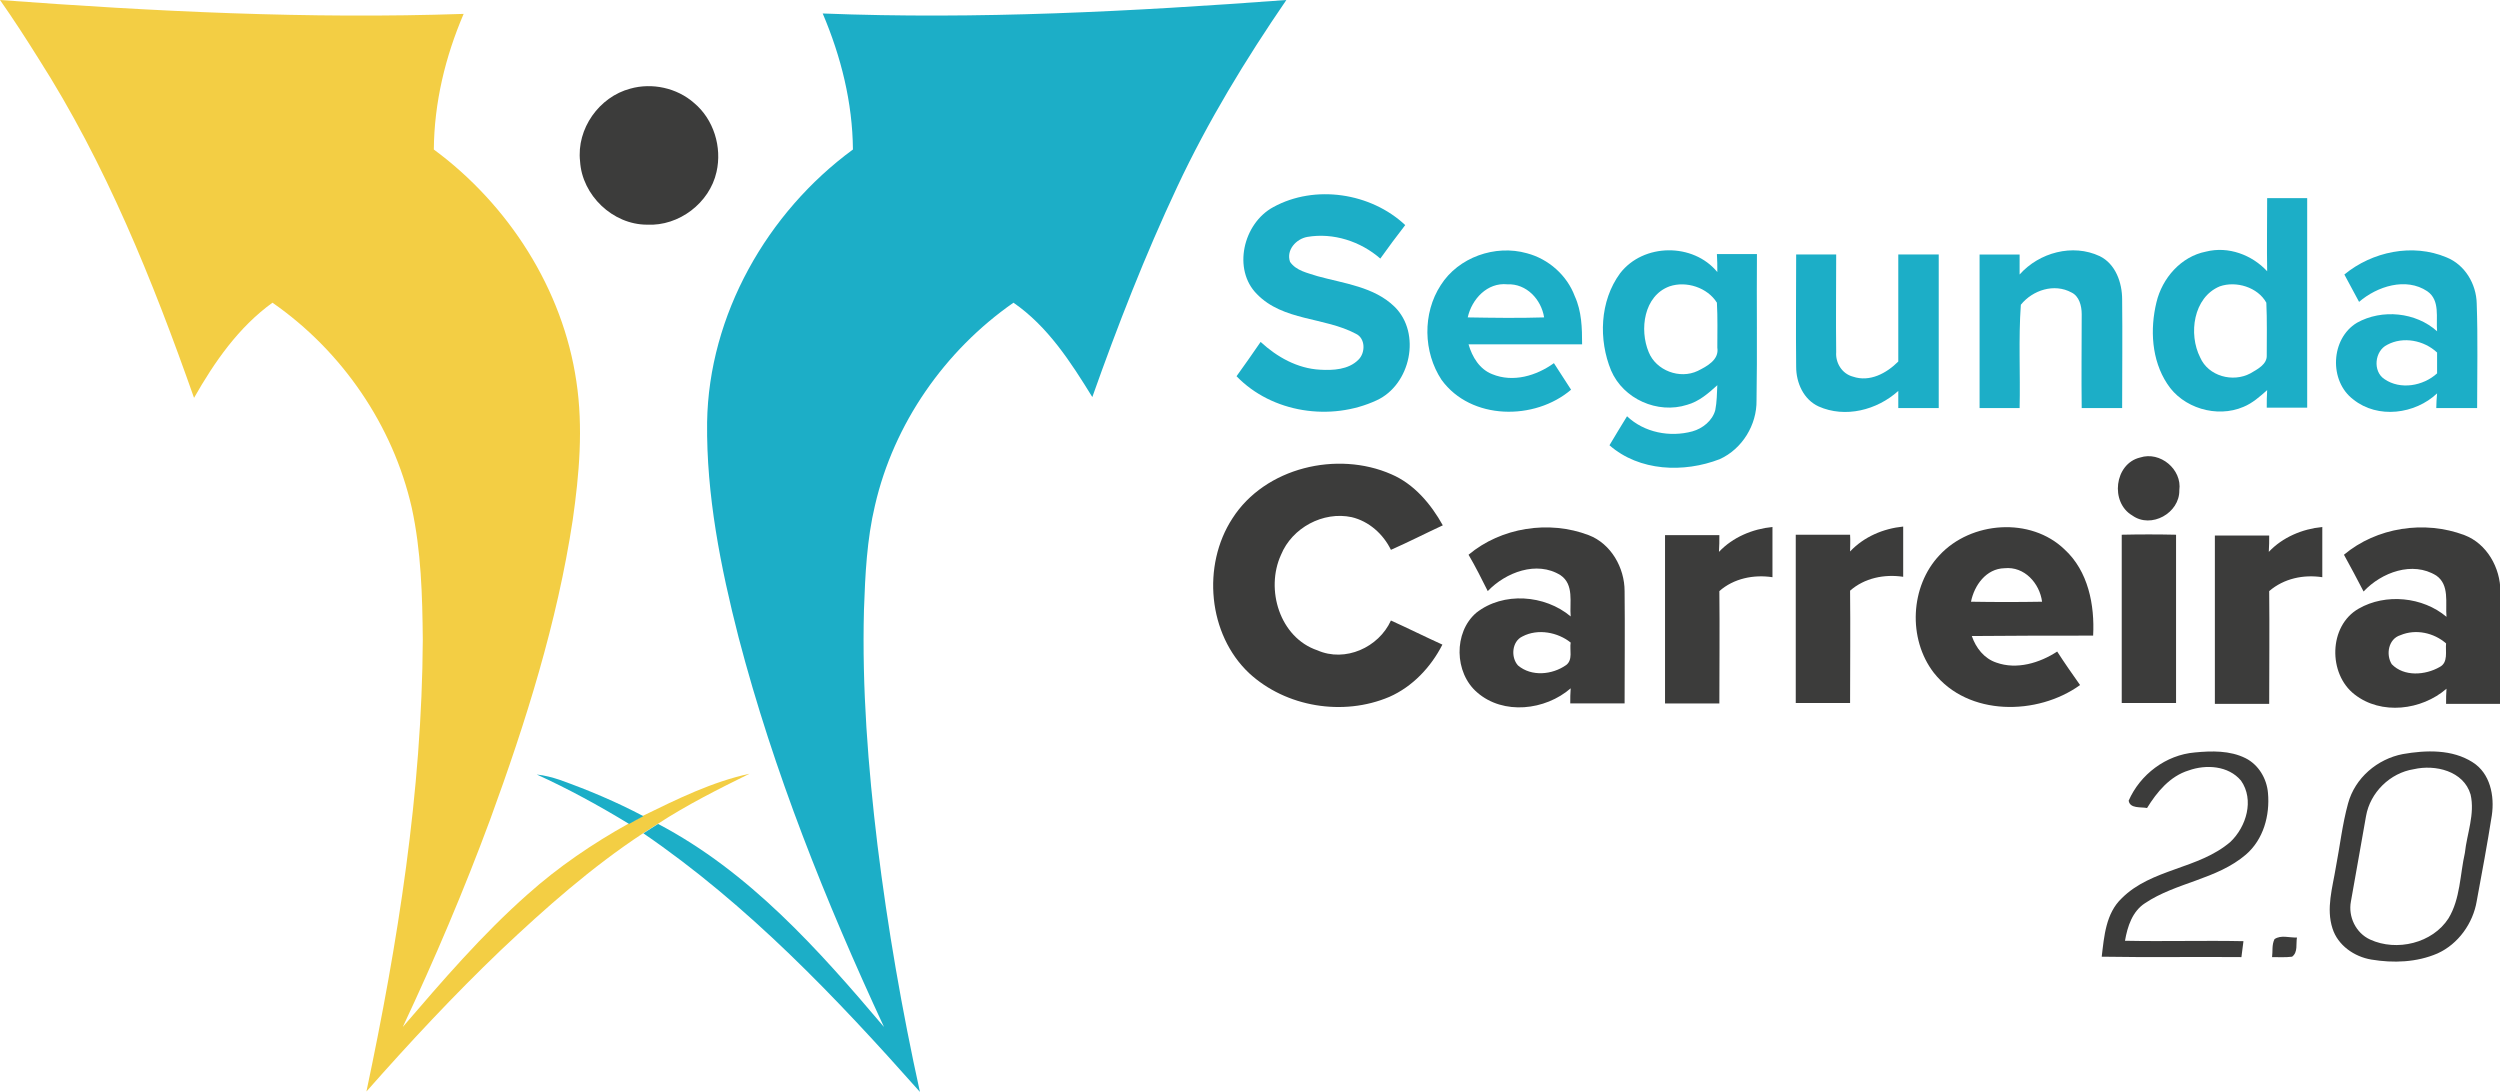 <?xml version="1.0" encoding="utf-8"?>
<!-- Generator: Adobe Illustrator 19.1.0, SVG Export Plug-In . SVG Version: 6.00 Build 0)  -->
<svg version="1.1" id="Layer_1" xmlns="http://www.w3.org/2000/svg" xmlns:xlink="http://www.w3.org/1999/xlink" x="0px" y="0px"
	 viewBox="0 0 612 267.3" style="enable-background:new 0 0 612 267.3;" xml:space="preserve">
<style type="text/css">
	.st0{fill:#F3CE44;}
	.st1{fill:#1CAEC7;}
	.st2{fill:#3C3C3B;}
</style>
<g>
	<g>
		<path class="st0" d="M0,0c37.7,2.8,75.6,4.7,113.5,3.4c-4.5,10.5-7.2,21.7-7.3,33.2c18.3,13.5,31.6,34.2,34.9,56.8
			c1.7,11.3,0.7,22.7-0.9,33.9c-3.8,25.1-11.5,49.5-20.2,73.3c-6.4,17.3-13.6,34.2-21.4,50.8c9.7-11.3,19.4-22.6,30.6-32.5
			c7.5-6.7,15.9-12.4,24.7-17.3c1.2-0.6,2.4-1.3,3.5-1.9c8.4-4.1,16.9-8.3,26.1-10.3c-7.7,3.8-15.3,7.6-22.5,12.3
			c-1.2,0.8-2.4,1.5-3.6,2.3c-12.6,8.3-23.9,18.3-34.8,28.6c-11.5,11-22.4,22.7-32.9,34.6c7.7-36.4,13.6-73.4,13.8-110.6
			c-0.1-10.8-0.4-21.7-2.7-32.3c-4.6-20.2-17.1-38.4-34.1-50.2c-8.3,6-14.2,14.5-19.2,23.3C37.4,68.7,25.9,40.1,9.4,14.3
			C6.4,9.5,3.3,4.7,0,0z"/>
	</g>
	<g>
		<path class="st1" d="M201.4,3.3c37.9,1.5,75.7-0.5,113.5-3.3c-10,14.6-19.2,29.7-26.7,45.7c-7.9,16.8-14.6,34-20.8,51.5
			c-5.3-8.6-10.9-17.3-19.3-23.1c-16.8,11.7-29.3,29.6-33.9,49.6c-2,8.4-2.4,17-2.7,25.6c-0.5,19.2,1,38.4,3.3,57.5
			c2.5,20.3,6,40.5,10.4,60.5c-20.5-23.1-42.1-45.8-67.7-63.3c1.2-0.8,2.4-1.5,3.6-2.3c22.3,11.7,39.3,30.8,55.3,49.7
			c-14.3-30.8-27-62.5-35.6-95.4c-4.4-17.2-7.9-34.8-7.7-52.6c0.4-26.3,14.7-51.4,35.7-66.8C208.7,25.1,205.9,13.9,201.4,3.3z"/>
		<path class="st1" d="M131.4,189.6c1.9,0.2,3.8,0.7,5.6,1.3c7,2.5,13.9,5.4,20.5,8.9c-1.2,0.6-2.4,1.3-3.5,1.9
			C146.6,197.2,139.1,193.1,131.4,189.6z"/>
		<path class="st1" d="M311.7,50.7c10.2-5.6,23.9-3.5,32.3,4.4c-2.1,2.7-4.1,5.4-6.1,8.2c-4.8-4.2-11.5-6.4-17.9-5.3
			c-2.7,0.5-5.2,3.2-4.2,6.1c1.5,2.2,4.3,2.7,6.7,3.5c6.5,1.8,13.9,2.6,18.9,7.5c6.6,6.5,3.9,19.1-4.4,22.9
			c-11.2,5.2-25.6,3.1-34.3-5.9c2-2.8,4-5.6,5.9-8.4c4,3.7,9,6.5,14.5,6.8c3.2,0.2,7,0,9.4-2.4c1.8-1.7,1.8-5.3-0.6-6.4
			c-7.7-4.1-17.8-3.1-24.2-9.7C301.7,66,304.3,54.7,311.7,50.7z"/>
		<g>
			<path class="st1" d="M555,48.5c3.3,0,6.5,0,9.8,0c0,17.1,0,34.2,0,51.3c-3.3,0-6.6,0-9.9,0c0-1.4,0-2.9,0.1-4.3
				c-1.8,1.6-3.6,3.2-5.8,4.1c-6.5,2.8-14.9,0.3-18.7-5.7c-3.8-5.8-4.2-13.3-2.6-19.9c1.4-5.9,6-11.2,12.1-12.4
				c5.5-1.4,11.3,0.8,15,4.8C554.9,60.5,555,54.5,555,48.5z M543.4,70.1c-6.5,2.7-7.7,11.7-4.8,17.4c2,4.6,8,6.2,12.3,3.9
				c1.7-1,4.1-2.2,4-4.4c0-4.3,0.1-8.6-0.1-12.9C552.7,70.3,547.4,68.7,543.4,70.1z"/>
		</g>
		<g>
			<path class="st1" d="M352.7,69.8c4.3-6.8,13.3-10,21.1-7.8c5.3,1.4,9.8,5.4,11.7,10.5c1.7,3.7,1.8,7.8,1.8,11.8
				c-9.3,0-18.5,0-27.8,0c0.9,3.1,2.7,6.1,5.8,7.3c5.1,2.1,10.8,0.4,15.1-2.7c1.4,2.2,2.8,4.3,4.2,6.5c-8.9,7.6-24.5,7.5-31.7-2.4
				C348.4,86.2,348.2,76.7,352.7,69.8z M359.3,77.7c6.2,0.1,12.4,0.2,18.7,0c-0.7-4.4-4.3-8.3-9-8.1
				C364.1,69.1,360.3,73.2,359.3,77.7z"/>
		</g>
		<g>
			<path class="st1" d="M396.6,66.9c5.7-7.4,17.9-7.5,23.8-0.3c0-1.5,0-2.9-0.1-4.4c3.3,0,6.6,0,9.8,0c-0.1,11.9,0.1,23.9-0.1,35.8
				c0.1,6-3.5,11.9-9,14.4c-8.8,3.4-19.7,3-27-3.4c1.4-2.4,2.9-4.8,4.3-7.1c4.2,4,10.5,5.2,16,3.7c2.5-0.7,4.9-2.6,5.6-5.2
				c0.4-2,0.4-4.1,0.5-6.1c-2.2,2-4.5,4-7.4,4.8c-7.2,2.3-15.6-1.4-18.6-8.4C391.3,83.2,391.6,73.7,396.6,66.9z M408.7,70.1
				c-6.3,2.3-7.4,10.6-5.1,16.1c1.8,4.5,7.6,6.7,12,4.6c2.2-1.1,5.3-2.7,4.8-5.7c0-3.7,0.1-7.3-0.1-11
				C418,70.4,412.8,68.7,408.7,70.1z"/>
		</g>
		<path class="st1" d="M494.4,67.2c4.8-5.4,13-7.6,19.6-4.5c3.9,1.9,5.5,6.5,5.5,10.6c0.1,8.8,0,17.7,0,26.6c-3.3,0-6.6,0-9.9,0
			c-0.1-7.7,0-15.4,0-23c0-2-0.6-4.4-2.5-5.3c-4.2-2.3-9.5-0.6-12.4,3c-0.6,8.4-0.1,16.9-0.3,25.3c-3.3,0-6.6,0-9.8,0
			c0-12.5,0-25.1,0-37.6c3.3,0,6.5,0,9.8,0C494.4,63.9,494.4,65.5,494.4,67.2z"/>
		<g>
			<path class="st1" d="M573.9,67.2c6.8-5.6,16.7-7.7,25-4.2c4.5,1.8,7.3,6.5,7.4,11.3c0.3,8.5,0.1,17.1,0.1,25.6c-3.3,0-6.6,0-10,0
				c0-1.2,0.1-2.4,0.2-3.6c-5.4,5.1-14.5,6.3-20.5,1.5c-6-4.5-5.6-14.9,0.9-18.8c6.1-3.4,14.4-2.6,19.6,2.1
				c-0.3-3.3,0.8-7.6-2.4-9.8c-5.2-3.5-12.3-1.2-16.7,2.6C576.3,71.7,575.1,69.4,573.9,67.2z M584.4,84.4c-3.1,1.5-3.6,6.5-0.7,8.4
				c3.9,2.7,9.5,1.7,12.9-1.4c0-1.7,0-3.4,0-5.1C593.4,83.3,588.3,82.3,584.4,84.4z"/>
		</g>
		<path class="st1" d="M439.7,62.3c3.3,0,6.5,0,9.8,0c0,8-0.1,15.9,0,23.9c-0.2,2.6,1.4,5.3,4.1,6c4.1,1.4,8.2-0.8,11.1-3.7
			c0-8.7,0-17.5,0-26.2c3.3,0,6.6,0,9.9,0c0,12.5,0,25.1,0,37.6c-3.3,0-6.6,0-9.9,0c0-1.4,0-2.8,0-4.2c-5.2,4.7-13,6.7-19.5,3.8
			c-3.7-1.7-5.5-5.8-5.5-9.7C439.6,80.6,439.7,71.5,439.7,62.3z"/>
	</g>
	<g>
		<path class="st2" d="M154.3,21.7c5.3-1.5,11.4-0.2,15.6,3.5c4.8,4,6.9,10.8,5.5,16.9c-1.7,7.6-9.2,13.3-17,12.9
			c-8.4,0-15.9-7.2-16.4-15.5C141.1,31.5,146.7,23.7,154.3,21.7z"/>
		<path class="st2" d="M523.9,112c4.9-1.6,10.3,2.9,9.6,8c0.1,5.6-6.9,9.5-11.5,6.2C516.5,123,517.6,113.5,523.9,112z"/>
		<path class="st2" d="M301.7,126.9c8-12.5,25.7-16.6,38.9-10.8c5.6,2.4,9.7,7.3,12.6,12.5c-4.3,2-8.4,4.1-12.7,6
			c-1.9-3.9-5.4-7-9.6-8c-7-1.5-14.6,2.6-17.3,9.2c-3.9,8.5-0.3,20.3,8.9,23.4c6.8,3,15-0.7,18-7.3c4.2,1.9,8.4,4,12.6,5.9
			c-2.8,5.5-7.3,10.3-13,12.8c-11.3,4.8-25.3,2.5-34.3-5.8C295.7,155.3,294.2,138.4,301.7,126.9z"/>
		<g>
			<path class="st2" d="M359.5,135.8c8-6.7,19.7-8.5,29.4-4.8c5.5,2.1,8.8,8,8.8,13.7c0.1,9.2,0,18.3,0,27.5c-4.4,0-8.9,0-13.3,0
				c0-1.3,0-2.5,0.1-3.7c-6.2,5.4-16.5,6.6-22.9,1c-5.6-4.8-5.8-14.7-0.2-19.5c6.6-5.2,16.8-4.4,23.1,0.9c-0.3-3.4,0.9-7.8-2.5-10.1
				c-5.8-3.6-13.4-0.7-17.8,3.9C362.7,141.7,361.2,138.7,359.5,135.8z M372.7,155.8c-2.6,1.2-2.9,5.1-1.1,7.1
				c3.3,2.8,8.4,2.3,11.8-0.1c1.7-1.3,0.8-3.7,1.1-5.5C381.4,154.8,376.5,153.8,372.7,155.8z"/>
		</g>
		<path class="st2" d="M420.8,135.1c3.4-3.6,8.2-5.6,13.1-6.1c0,4.1,0,8.2,0,12.3c-4.6-0.7-9.5,0.3-13,3.4c0.1,9.2,0,18.4,0,27.5
			c-4.4,0-8.8,0-13.3,0c0-13.7,0-27.5,0-41.2c4.4,0,8.9,0,13.3,0C420.9,132.3,420.9,133.7,420.8,135.1z"/>
		<path class="st2" d="M452.9,135c3.4-3.6,8.1-5.6,13-6.1c0,4.1,0,8.2,0,12.3c-4.6-0.7-9.5,0.3-13,3.4c0.1,9.2,0,18.4,0,27.5
			c-4.4,0-8.8,0-13.3,0c0-13.7,0-27.5,0-41.2c4.4,0,8.9,0,13.3,0C453,132.3,452.9,133.7,452.9,135z"/>
		<g>
			<path class="st2" d="M474.8,135.9c7.7-8.3,22.3-9.4,30.6-1.4c5.8,5.3,7.4,13.6,7,21.1c-9.9,0-19.8,0-29.7,0.1c1,2.9,3,5.5,6,6.5
				c5,1.8,10.6,0.1,14.9-2.7c1.8,2.8,3.7,5.5,5.6,8.2c-10.4,7.5-27.4,7.7-35.8-3C467,156.4,467.6,143.5,474.8,135.9z M482.5,147.3
				c5.8,0.1,11.6,0.1,17.4,0c-0.6-4.5-4.3-8.7-9.2-8.2C486.2,139.2,483.3,143.3,482.5,147.3z"/>
		</g>
		<path class="st2" d="M555.4,135.1c3.4-3.6,8.2-5.6,13.1-6.1c0,4.1,0,8.2,0,12.3c-4.6-0.7-9.4,0.3-13,3.4c0.1,9.2,0,18.4,0,27.6
			c-4.4,0-8.8,0-13.3,0c0-13.7,0-27.5,0-41.2c4.4,0,8.9,0,13.3,0C555.5,132.3,555.5,133.7,555.4,135.1z"/>
		<g>
			<path class="st2" d="M573.8,135.8c8-6.7,19.7-8.5,29.5-4.8c5.5,2.1,8.8,8,8.8,13.8c0.1,9.1,0,18.3,0,27.5c-4.4,0-8.9,0-13.3,0
				c0-1.3,0-2.5,0.1-3.7c-6.1,5.3-16,6.5-22.5,1.4c-6.5-5-6.4-16.8,1-21c6.6-3.8,15.7-2.9,21.5,2c-0.3-3.4,0.8-7.8-2.5-10.1
				c-5.8-3.6-13.4-0.8-17.8,3.9C577,141.7,575.4,138.7,573.8,135.8z M587.6,155.5c-2.9,0.9-3.6,4.7-2.1,7.1c3,3.1,8.2,2.7,11.7,0.7
				c2.2-1.1,1.4-3.9,1.6-5.8C595.8,154.9,591.4,153.9,587.6,155.5z"/>
		</g>
		<path class="st2" d="M519.4,130.9c4.4-0.1,8.8-0.1,13.3,0c0,13.7,0,27.5,0,41.2c-4.4,0-8.8,0-13.3,0
			C519.4,158.4,519.4,144.7,519.4,130.9z"/>
		<path class="st2" d="M521.1,196c2.8-6.4,9.1-11.2,16.2-11.8c4.1-0.4,8.6-0.5,12.4,1.4c3.2,1.6,5.2,5,5.5,8.5
			c0.5,5.5-1.1,11.4-5.4,15.1c-7.1,6.1-17.1,6.8-24.7,11.9c-3.1,2-4.3,5.7-4.9,9.2c9.7,0.2,19.3-0.1,29,0.1
			c-0.2,1.3-0.3,2.6-0.5,3.9c-11.4-0.1-22.8,0.1-34.2-0.1c0.6-5,1-10.6,4.9-14.3c7.3-7.3,18.8-7.1,26.6-13.8
			c3.9-3.7,5.9-10.3,2.6-15c-3.1-3.7-8.6-4-12.8-2.5c-4.6,1.4-7.8,5.3-10.2,9.2C524.1,197.5,521.4,198,521.1,196z"/>
		<g>
			<path class="st2" d="M588.2,184.6c5.7-1,12.1-1.2,17.1,2c4.3,2.7,5.4,8.2,4.7,13c-1.1,7-2.4,14-3.7,21
				c-0.9,5.4-4.5,10.5-9.6,12.8c-5.1,2.2-10.8,2.4-16.2,1.5c-4.2-0.7-8.2-3.5-9.5-7.6c-1.6-4.9,0-10,0.8-14.9c1-5.2,1.6-10.6,3-15.7
				C576.5,190.4,582,185.8,588.2,184.6z M590.9,188.3c-5.8,0.9-10.7,5.7-11.7,11.5c-1.2,7-2.5,14-3.7,20.9c-0.7,3.7,1.2,7.7,4.7,9.3
				c6.5,3,15.3,0.9,19.2-5.2c2.9-4.8,2.8-10.7,4-16c0.5-4.7,2.5-9.5,1.4-14.3C603.1,188.7,596.1,187.1,590.9,188.3z"/>
		</g>
		<path class="st2" d="M556.8,229.9c1.6-1.1,3.7-0.3,5.5-0.4c-0.3,1.5,0.3,3.6-1.2,4.7c-1.6,0.2-3.2,0.1-4.9,0.1
			C556.4,232.9,556.1,231.3,556.8,229.9z"/>
	</g>
</g>
</svg>
